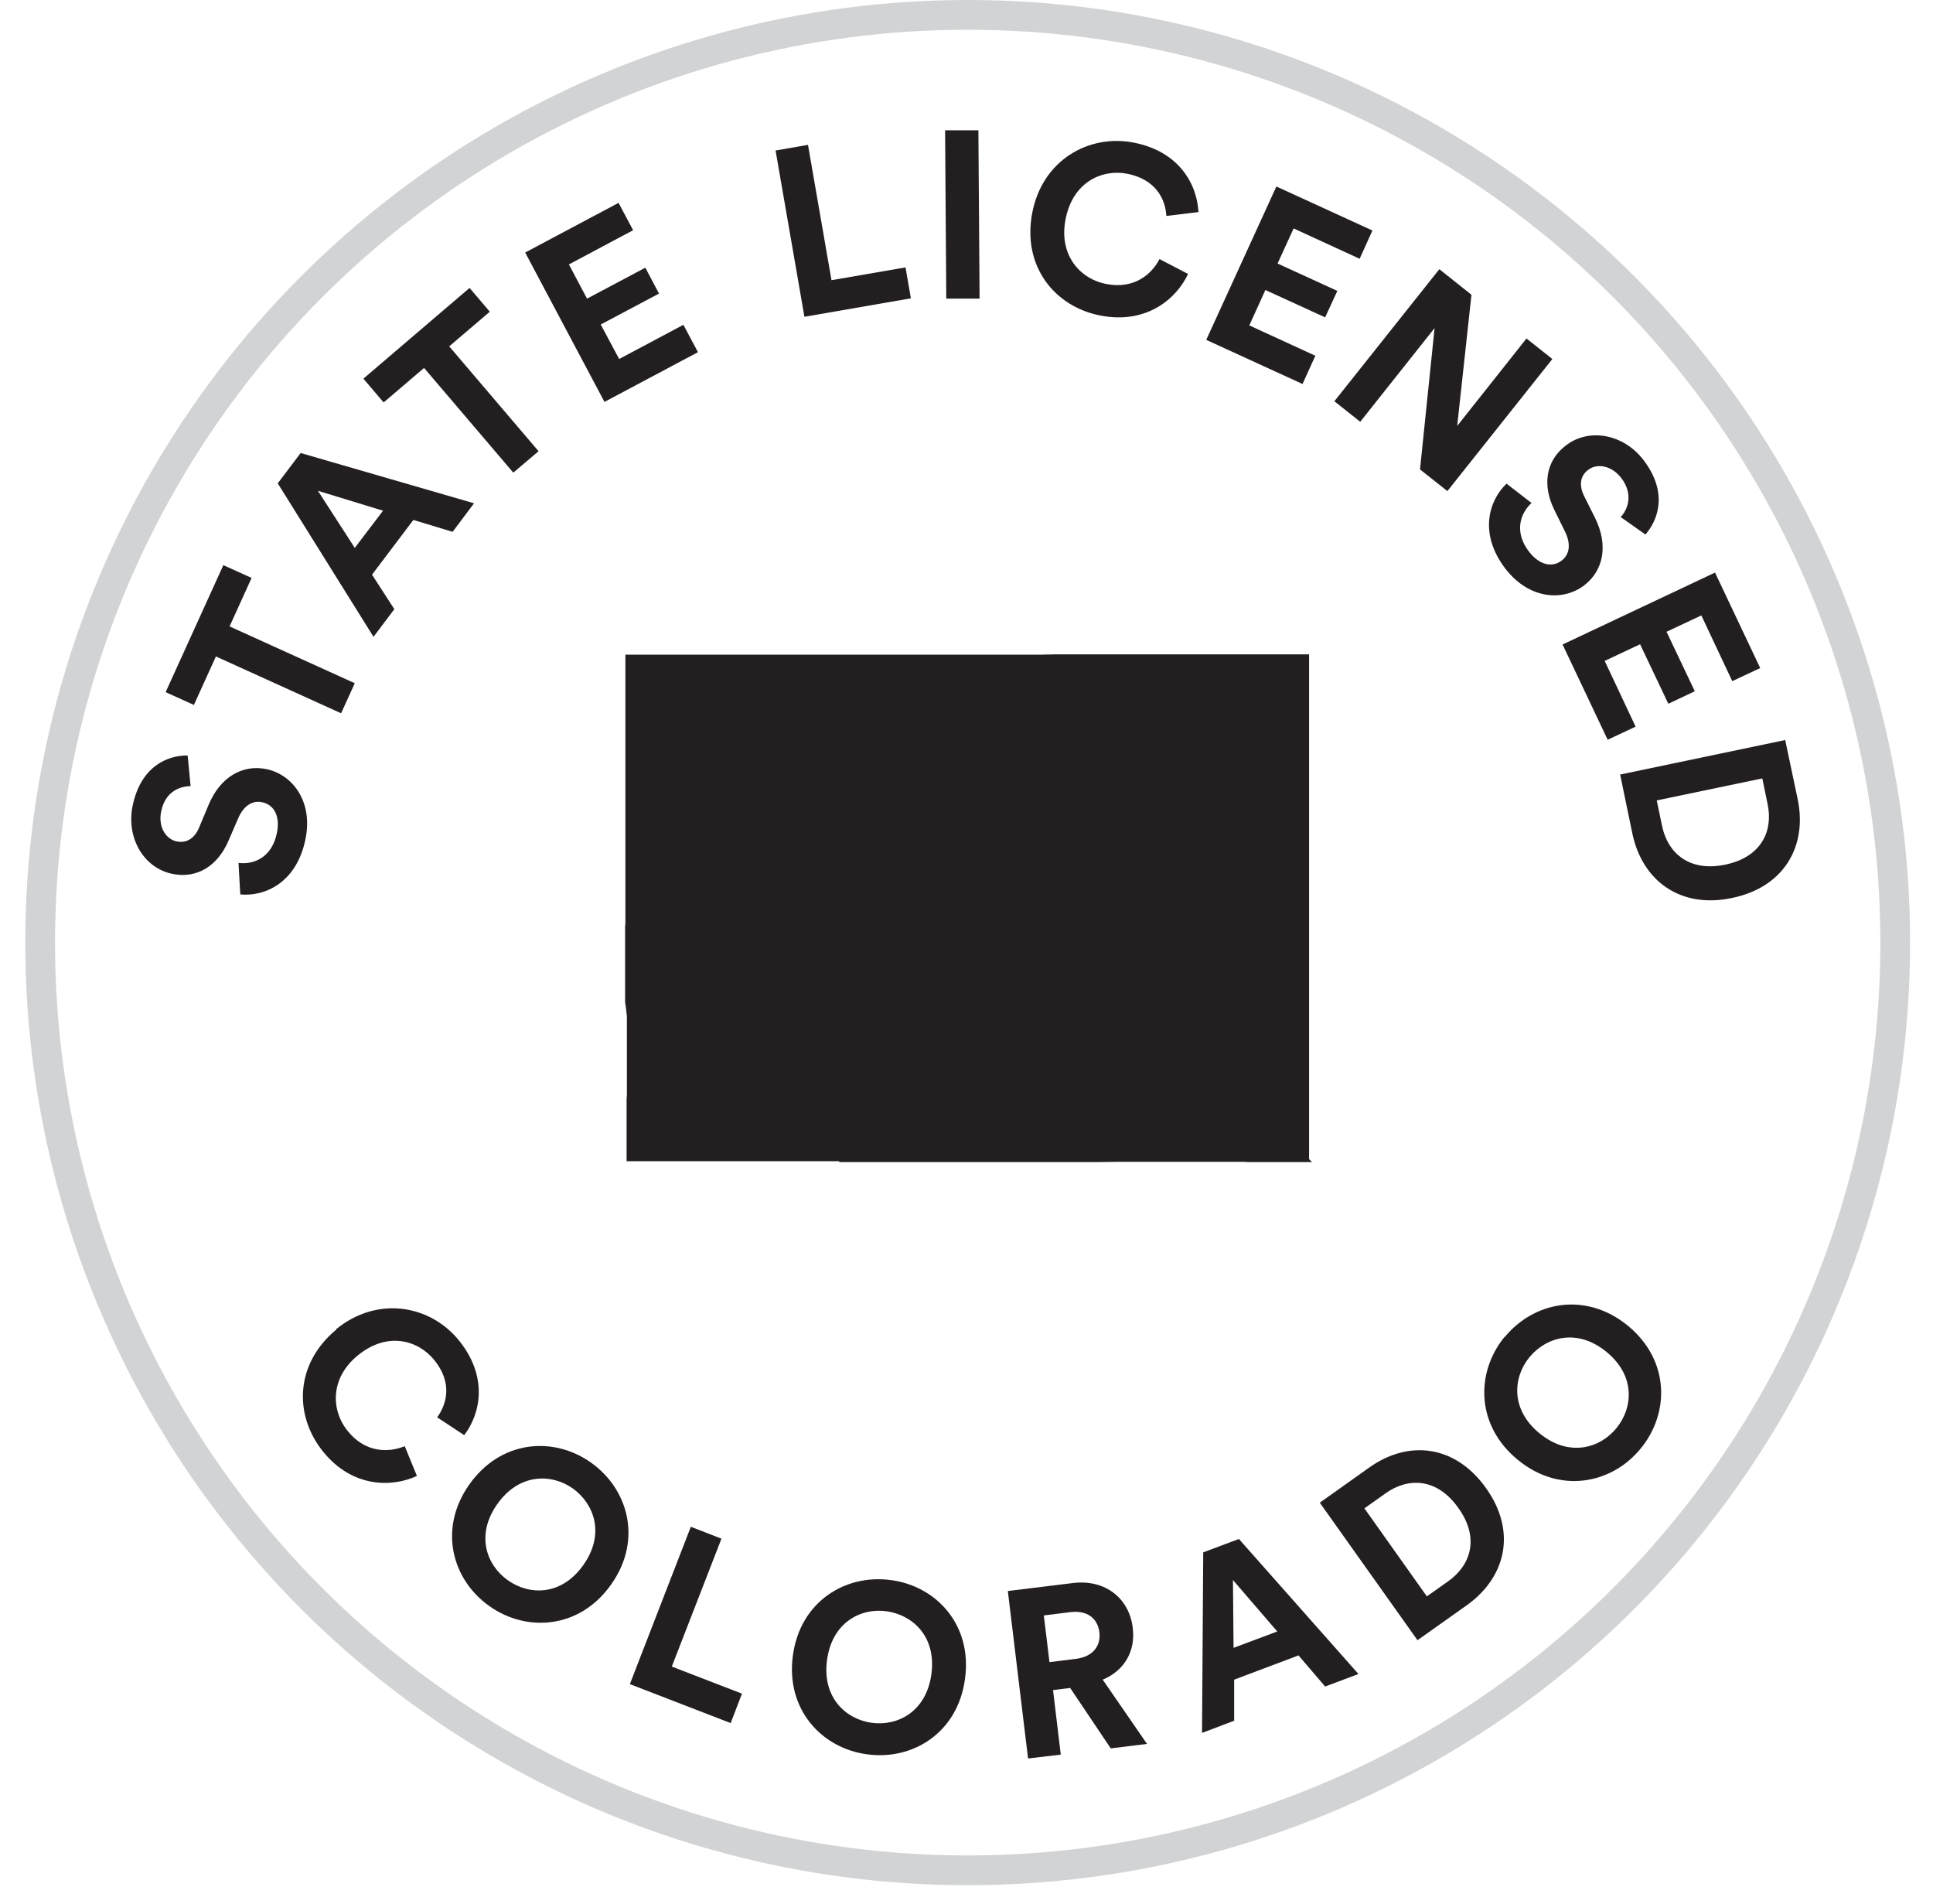 <svg height="64" viewBox="0 0 65 64" width="65" xmlns="http://www.w3.org/2000/svg"><g fill="none" fill-rule="evenodd"><circle cx="32.54" cy="31.69" r="31.19" stroke="#d1d3d4"/><g fill="#231f20" fill-rule="nonzero" transform="translate(4.413 4.38)"><path d="m6.887 40.31c1.4-1.14 3.16-.81 4.12.36.99 1.21.76 2.45.19 3.2l-.91-.6c.33-.45.52-1.17-.1-1.93-.54-.66-1.57-.97-2.57-.15-.93.76-.91 1.84-.33 2.55.61.75 1.4.71 1.91.5l.41 1c-.81.38-2.15.42-3.15-.81s-.95-2.97.45-4.12z"/><path d="m15.457 44.79c1.26.89 1.74 2.61.68 4.1-1.05 1.49-2.83 1.62-4.09.73s-1.73-2.6-.68-4.09c1.06-1.5 2.83-1.63 4.09-.74zm-2.79 3.96c.72.51 1.8.53 2.54-.52s.35-2.06-.36-2.57c-.71-.5-1.8-.52-2.54.53s-.35 2.06.36 2.56z"/><path d="m16.767 52.24 2.05-5.29 1.03.4-1.67 4.3 2.36.91-.38.99z"/><path d="m25.537 48.74c1.53.2 2.75 1.5 2.5 3.32-.24 1.81-1.75 2.75-3.29 2.54-1.52-.2-2.74-1.5-2.5-3.31.24-1.82 1.76-2.75 3.28-2.55zm-.64 4.8c.87.12 1.84-.37 2.01-1.64s-.64-1.99-1.51-2.11c-.86-.12-1.83.37-2 1.64s.64 1.99 1.5 2.11z"/><path d="m31.567 52.37-.57.07.26 2.17-1.1.13-.68-5.63 2.2-.27c1.1-.13 1.89.54 2 1.51.1.79-.29 1.44-1.01 1.74l1.49 2.16-1.22.15-1.37-2.04zm.2-.98c.56-.07.84-.42.79-.89-.06-.48-.42-.75-.98-.68l-.89.11.19 1.57z"/><path d="m39.237 51.28-2.15.81v1.38s-1.08.41-1.08.41l.04-6.07 1.2-.45 4.02 4.54-1.12.42-.9-1.05zm-2.17-.26 1.47-.55-1.49-1.73z"/><path d="m43.257 50.77-3.29-4.63 1.66-1.18c1.32-.94 2.89-.77 3.93.69s.67 3-.65 3.94l-1.65 1.17zm1.03-1.99c.76-.54 1.06-1.46.34-2.46-.71-1.01-1.68-1.04-2.44-.5l-.72.51 2.1 2.96z"/><path d="m46.187 40.57c.98-1.19 2.72-1.54 4.14-.38 1.41 1.16 1.41 2.94.43 4.13-.97 1.19-2.72 1.54-4.13.38-1.42-1.16-1.42-2.94-.45-4.13zm3.75 3.07c.56-.68.66-1.76-.33-2.57s-2.03-.5-2.59.18c-.55.67-.65 1.75.34 2.56s2.03.5 2.58-.17z"/><path d="m1.997 22.05c-.32 0-.85.15-.99.85-.11.52.16.94.53 1.01.3.06.59-.08.75-.48l.31-.74c.4-.97 1.17-1.38 1.96-1.21.85.18 1.57 1.07 1.3 2.36-.3 1.47-1.38 1.93-2.19 1.85l-.06-1.06c.56.07 1.13-.22 1.29-1 .12-.58-.1-.96-.5-1.04-.32-.07-.62.12-.8.54l-.32.74c-.36.85-1.05 1.3-1.89 1.13-.99-.2-1.56-1.24-1.34-2.29.28-1.35 1.2-1.7 1.85-1.69z"/><path d="m3.307 16.68 4.21 1.91-.46 1.01-4.21-1.91-.74 1.63-.95-.43 1.94-4.27.95.43z"/><path d="m9.487 13.1-1.39 1.84.75 1.16-.7.93-3.22-5.16.77-1.02 5.83 1.69-.72.96zm-1.97.94.95-1.25-2.19-.67z"/><path d="m10.697 7.27 3 3.52-.85.72-3-3.52-1.36 1.16-.68-.8 3.57-3.05.68.8-1.36 1.16z"/><path d="m15.907 9.12-2.66-5.01 3.14-1.67.49.92-2.16 1.15.61 1.15 1.96-1.04.46.87-1.96 1.04.62 1.16 2.16-1.15.49.92-3.14 1.67z"/><path d="m22.637 6.27-.97-5.59 1.09-.19.79 4.55 2.49-.43.18 1.04z"/><path d="m27.407 5.67-.04-5.67h1.12s.04 5.66.04 5.66h-1.12z"/><path d="m30.297 2.78c.34-1.78 1.9-2.65 3.39-2.37 1.54.29 2.15 1.39 2.2 2.34l-1.08.13c-.03-.56-.35-1.23-1.32-1.42-.83-.16-1.83.27-2.07 1.54-.23 1.19.48 2 1.38 2.17.95.18 1.53-.35 1.78-.84l.96.5c-.38.82-1.38 1.7-2.94 1.4s-2.64-1.67-2.3-3.45z"/><path d="m36.147 7.05 2.36-5.16 3.23 1.48-.43.95-2.22-1.02-.54 1.18 2.01.92-.41.89-2.01-.92-.54 1.19 2.22 1.02-.43.95-3.23-1.48z"/><path d="m43.337 11.4.49-4.75-2.5 3.15-.87-.69 3.53-4.44 1.08.86-.48 4.41 2.33-2.94.87.69-3.53 4.44-.91-.72z"/><path d="m50.097 12.99c.21-.23.44-.74 0-1.31-.33-.42-.82-.49-1.11-.26-.25.19-.32.5-.13.88l.36.72c.47.94.28 1.79-.36 2.28-.69.53-1.83.49-2.64-.55-.92-1.19-.56-2.31.03-2.87l.84.65c-.41.38-.57 1-.09 1.63.36.47.8.55 1.11.3.26-.2.31-.55.11-.96l-.36-.73c-.41-.83-.3-1.65.38-2.17.8-.62 1.96-.37 2.61.48.84 1.09.5 2.02.07 2.51l-.85-.6z"/><path d="m48.127 17.29 5.13-2.42 1.52 3.21-.94.44-1.04-2.21-1.17.55.95 2-.89.42-.95-2-1.19.56 1.04 2.21-.94.44-1.52-3.21z"/><path d="m50.067 21.66 5.55-1.16.42 1.99c.33 1.58-.46 2.96-2.21 3.32-1.75.37-3.02-.59-3.35-2.17zm1.41 1.73c.19.91.91 1.55 2.12 1.3s1.62-1.12 1.43-2.03l-.18-.87-3.55.74z"/><path d="m39.707 34.69h-.04-.43-.08-.17-.31-1.13s-.14-.01-.14-.01h-.06-.06-.09-.03-.09-.45-.02-.05-.51-1.91-.9s-.8.01-.8.01h-.29-.6-.35-.06-.29-.89-.09-.3-.33-.1-.55-.08-.02-.06-.14-.01-.07-.31-.12-.17-.92-.03-.64-.15-.15-.16-.52-.38-.04-.11-.05-.25-.39s-.02-.03-.02-.03h-1.79-1.91-.82-.12-.11-.99-1.1-.01-.29v-.31-.06-.04-.05-.01-.27-.1-.04-.16-.52-.52s.01-.13.01-.13v-.31-.06-.03-.18-.19-.12-.04-.21-.15-.03-.13-.14-.28-.1-.7l-.04-.34-.02-.13v-.95-.42-.51-.32-.34s.01-.12.01-.12v-.16-.24-.54-1.03-.56-1.62-.79-.52-1.14-.22-.02-.17-.34-.15-.27-.49-.76h.55.84.34.09.83.23.44.42.97.85.42.79.47 1.33.05.02.13.02.22.34.52 1.09.02 1.48.07 1.32.09s.51-.01.51-.01h.59.1.83.29.06.06.06.05.05.05.02.15.06.16.03.06.06.36.58.25.04.21.08.1.94.06.05.02.12.06.06.05.06.06.06.06.05.05.18.02.04.05.28.11.14.03.03.23.06.3.05.24.06.01.12.07.06.22.18.06v1.1.92.08.35.19.16.09.45.03.29.06.63.66.03.04.06.62.09.03.23.08.15.14.35.02.06.13.3.71.03.35.99.06.07.06.06.24.04.06.02.23.14.1.06.08.08.22.14.02.13.3.18.08.45.07.05.28.49.24.18.09.06.12.15.18.06.05.04.15.21.07.02.12.15.14.1.14.09.18.05.16.48.07.05.02.3.01.03.13z"/></g></g></svg>